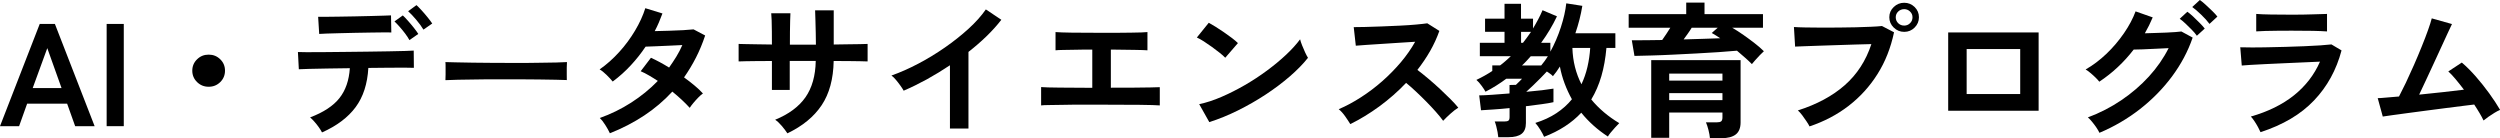 <?xml version="1.0" encoding="UTF-8"?>
<svg id="b" data-name="レイヤー 2" xmlns="http://www.w3.org/2000/svg" width="470" height="26" viewBox="0 0 470 26">
  <g id="c" data-name="レイヤー 2">
    <g style="isolation: isolate;">
      <g style="isolation: isolate;">
        <path d="m0,23.72L7.47,4.5h2.85l7.47,19.22h-3.66l-1.51-4.23h-7.52l-1.51,4.23H0Zm6.15-7.17h5.42l-2.68-7.5-2.74,7.5Z"/>
        <path d="m20.05,23.72V4.5h3.22v19.22h-3.22Z"/>
        <path d="m39.23,16.31c-.86,0-1.58-.29-2.18-.88-.6-.59-.9-1.3-.9-2.14s.3-1.56.9-2.14c.6-.59,1.32-.88,2.18-.88s1.58.29,2.18.88c.6.59.89,1.3.89,2.14s-.3,1.56-.89,2.14c-.6.59-1.32.88-2.18.88Z"/>
        <path d="m60.54,24.9c-.13-.27-.33-.59-.59-.96-.26-.37-.54-.72-.84-1.06-.3-.34-.57-.61-.81-.81,2.52-.95,4.35-2.16,5.51-3.62s1.81-3.34,1.96-5.63c-1.47.02-2.88.04-4.24.06s-2.5.04-3.45.07c-.95.03-1.59.05-1.9.07l-.17-3.24c.22.02.75.03,1.59.03s1.87,0,3.1-.01c1.23,0,2.57-.02,4.01-.04s2.88-.04,4.32-.05c1.43-.02,2.77-.04,4.01-.06,1.24-.02,2.28-.04,3.13-.07.85-.03,1.38-.05,1.61-.07l.03,3.24c-.26-.02-.81-.03-1.65-.03s-1.85,0-3.05.01-2.48.02-3.86.04c-.17,2.98-.96,5.44-2.39,7.37-1.43,1.93-3.54,3.52-6.33,4.76Zm-.53-18.53l-.2-3.21h1.38c.7,0,1.53,0,2.49-.03s1.97-.04,3.02-.05,2.06-.04,3.02-.07c.96-.03,1.78-.05,2.46-.07.68-.02,1.12-.04,1.33-.05l.06,3.21c-.24-.02-.7-.02-1.38-.01-.68,0-1.49.02-2.43.03-.94,0-1.92.03-2.94.05-1.02.03-2,.05-2.94.07s-1.76.04-2.45.07c-.69.03-1.16.05-1.43.07Zm16.97,1.18c-.21-.38-.48-.8-.81-1.24s-.68-.86-1.03-1.26c-.35-.4-.68-.74-.98-1.02l1.57-1.13c.26.24.58.57.96,1s.76.87,1.12,1.33c.36.46.64.84.83,1.15l-1.65,1.15Zm2.63-1.98c-.35-.59-.81-1.21-1.37-1.87s-1.06-1.19-1.51-1.59l1.57-1.15c.26.24.59.57.98,1,.39.43.77.87,1.13,1.32.36.45.65.83.85,1.14l-1.65,1.15Z"/>
        <path d="m83.74,15.07c.02-.26.03-.6.03-1.04v-1.32c0-.44,0-.79-.03-1.04.35.02.98.04,1.89.05.9.02,1.99.04,3.24.06s2.6.03,4.04.04,2.87.01,4.31.01,2.79,0,4.07-.03c1.28-.02,2.38-.04,3.31-.05.93-.02,1.59-.05,1.99-.08-.02.24-.03.58-.04,1.02s0,.88,0,1.33c0,.45.01.79.01,1.03-.47-.02-1.15-.04-2.05-.06-.9-.02-1.96-.04-3.16-.05-1.2-.02-2.48-.03-3.83-.03h-4.1c-1.38,0-2.69,0-3.94.03s-2.37.04-3.37.05c-1,.02-1.79.05-2.36.08Z"/>
        <path d="m114.67,25.07c-.24-.51-.54-1.05-.9-1.61-.35-.56-.69-.98-1.01-1.28,2.07-.73,4.03-1.69,5.89-2.88,1.85-1.19,3.53-2.55,5.02-4.09-.56-.37-1.11-.7-1.65-1.02s-1.06-.58-1.57-.8l1.93-2.53c1.06.48,2.2,1.09,3.41,1.84.48-.68.94-1.37,1.37-2.07s.8-1.42,1.12-2.16c-.78.04-1.63.08-2.53.12-.9.05-1.75.08-2.53.11-.78.03-1.4.05-1.85.07-.82,1.23-1.74,2.39-2.77,3.5-1.02,1.11-2.16,2.13-3.41,3.06-.3-.37-.69-.79-1.17-1.26s-.91-.81-1.29-1.02c1.3-.91,2.53-2,3.68-3.27,1.15-1.26,2.14-2.61,2.99-4.04.85-1.43,1.49-2.83,1.92-4.2l3.22.99c-.21.57-.43,1.13-.67,1.69-.24.56-.5,1.1-.78,1.63.82-.02,1.71-.04,2.67-.07.96-.03,1.86-.06,2.7-.11.84-.05,1.48-.1,1.93-.15l2.18,1.15c-.49,1.47-1.06,2.85-1.73,4.16-.67,1.31-1.42,2.55-2.24,3.72.71.51,1.38,1.03,2,1.55s1.14,1.01,1.55,1.47c-.26.18-.56.44-.88.77s-.63.67-.92,1.02-.52.65-.68.91c-.88-.97-1.97-1.99-3.27-3.05-1.57,1.7-3.33,3.2-5.3,4.5-1.97,1.3-4.11,2.41-6.42,3.32Z"/>
        <path d="m148.03,25.07c-.24-.38-.58-.83-1.01-1.35-.43-.51-.86-.92-1.29-1.21,2.55-1.04,4.45-2.45,5.69-4.21,1.24-1.77,1.89-4.05,1.94-6.85h-4.89v5.46h-3.35v-5.44c-.91,0-1.79,0-2.64.01-.85,0-1.59.02-2.24.03-.64,0-1.1.02-1.38.04v-3.29c.2,0,.62,0,1.24.03.63.02,1.38.03,2.27.04.89,0,1.8.02,2.75.04,0-.84,0-1.66-.01-2.44,0-.79-.02-1.49-.04-2.1-.02-.61-.05-1.06-.08-1.33h3.61c-.02.27-.04.72-.05,1.34-.02.62-.03,1.33-.04,2.13,0,.8-.01,1.61-.01,2.43h4.89c0-.64,0-1.37-.03-2.2s-.04-1.62-.06-2.4c-.02-.78-.04-1.4-.06-1.85h3.5v6.42c.91-.02,1.79-.03,2.64-.04.85,0,1.6-.02,2.26-.03s1.15-.02,1.47-.04v3.29c-.3-.02-.78-.03-1.44-.04-.66,0-1.42-.02-2.28-.03-.86,0-1.74-.01-2.66-.01-.06,3.37-.81,6.14-2.26,8.31-1.45,2.17-3.6,3.93-6.43,5.28Z"/>
        <path d="m178.59,24.16v-11.89c-1.42.95-2.87,1.83-4.35,2.65-1.48.81-2.93,1.52-4.35,2.13-.15-.27-.35-.59-.62-.96-.26-.37-.54-.72-.83-1.07s-.57-.62-.85-.82c1.62-.57,3.3-1.31,5.03-2.22,1.73-.91,3.41-1.93,5.02-3.05s3.09-2.29,4.43-3.51,2.43-2.44,3.27-3.65l2.91,1.95c-.8,1.04-1.73,2.07-2.78,3.09-1.05,1.02-2.19,2-3.4,2.95v14.41h-3.5Z"/>
        <path d="m195.73,19.8v-3.43c.61.05,1.77.09,3.47.1,1.7,0,3.75.02,6.15.04v-7.19c-1.04,0-2.05,0-3.01.03-.96.02-1.78.03-2.47.04s-1.17.03-1.43.07v-3.43c.54.05,1.58.09,3.12.11,1.54.02,3.41.03,5.61.03s3.96,0,5.49-.03c1.54-.02,2.56-.05,3.06-.11v3.43c-.41-.04-1.21-.06-2.39-.08-1.18-.02-2.68-.04-4.49-.06v7.17c1.53,0,2.93,0,4.21-.01,1.28,0,2.35-.02,3.22-.04.87-.02,1.46-.04,1.77-.05v3.43c-.6-.05-1.86-.09-3.79-.11s-4.34-.03-7.23-.03h-3.63c-1.21,0-2.34,0-3.4.03s-1.95.03-2.7.04c-.75,0-1.27.03-1.57.07Z"/>
        <path d="m230.34,10.85c-.24-.26-.58-.56-1.02-.91s-.92-.71-1.45-1.1c-.53-.38-1.05-.74-1.55-1.06-.5-.32-.94-.56-1.31-.73l2.24-2.77c.37.2.81.46,1.31.77s1.02.65,1.55,1.02c.53.37,1.03.73,1.5,1.08.47.36.84.67,1.12.95l-2.38,2.75Zm-2.99,12.11l-1.9-3.38c1.32-.27,2.72-.73,4.18-1.36,1.46-.63,2.93-1.37,4.4-2.22s2.87-1.77,4.19-2.75c1.32-.98,2.52-1.97,3.59-2.98,1.07-1.01,1.94-1.97,2.61-2.88.07.31.2.7.38,1.15.18.46.37.9.57,1.33s.38.76.53,1c-.91,1.15-2.06,2.32-3.42,3.5-1.37,1.18-2.88,2.32-4.54,3.41-1.66,1.09-3.39,2.08-5.2,2.98-1.81.9-3.61,1.63-5.4,2.2Z"/>
        <path d="m253.86,23.34c-.24-.4-.56-.89-.96-1.46-.4-.57-.81-1.02-1.22-1.35,1.4-.6,2.8-1.35,4.19-2.25,1.4-.9,2.74-1.91,4.01-3.03,1.28-1.13,2.44-2.32,3.5-3.57,1.05-1.25,1.94-2.53,2.67-3.83-.91.05-1.92.12-3.01.19-1.09.07-2.17.14-3.24.21-1.07.07-2.04.13-2.91.19-.87.06-1.53.11-2,.15l-.39-3.49c.47,0,1.16,0,2.1-.03s1.98-.05,3.13-.1c1.16-.05,2.31-.1,3.45-.15,1.15-.06,2.18-.12,3.1-.21s1.61-.16,2.05-.23l2.27,1.43c-.45,1.28-1.03,2.54-1.73,3.77-.71,1.24-1.51,2.42-2.4,3.56.65.49,1.35,1.05,2.08,1.67.74.62,1.46,1.26,2.17,1.92s1.36,1.29,1.96,1.89c.6.6,1.09,1.14,1.48,1.62-.47.29-.96.67-1.48,1.14-.52.47-.98.91-1.37,1.33-.35-.49-.81-1.06-1.37-1.69-.56-.63-1.16-1.27-1.8-1.92-.64-.65-1.29-1.28-1.94-1.89-.65-.61-1.27-1.16-1.85-1.63-1.55,1.63-3.23,3.1-5.03,4.42-1.81,1.32-3.63,2.43-5.45,3.32Z"/>
        <path d="m281.68,25.81c-.02-.27-.07-.6-.14-.99-.07-.38-.16-.76-.25-1.11-.09-.36-.19-.65-.28-.87h1.79c.37,0,.63-.05.78-.16.15-.11.22-.34.22-.69v-1.67c-1.06.11-2.07.2-3.02.26s-1.73.11-2.35.15l-.34-2.8c.58,0,1.38-.04,2.4-.11,1.02-.07,2.12-.16,3.3-.25v-1.59l1.2-.03c.05-.06.17-.16.34-.33l.5-.49c.17-.16.27-.27.31-.33h-2.96c-.62.46-1.25.89-1.9,1.3-.65.41-1.32.79-2.01,1.14-.13-.26-.36-.62-.7-1.08-.34-.47-.67-.85-1.01-1.14.54-.26,1.06-.52,1.55-.8.49-.27.97-.57,1.44-.88v-1.04h1.46c.37-.27.72-.56,1.05-.85.33-.29.65-.59.97-.88h-5.82v-2.53h4.64v-2.06h-3.66v-2.47h3.66V.71h3.1v2.8h2.26v1.84c.35-.59.68-1.16.98-1.73.3-.57.57-1.13.81-1.7l2.71,1.15c-.41.86-.86,1.71-1.36,2.54s-1.03,1.64-1.61,2.43h1.73v1.67c.78-1.43,1.44-2.95,1.97-4.58.53-1.63.87-3.13,1.02-4.5l3.02.47c-.28,1.72-.72,3.44-1.31,5.16h7.52v2.75h-1.68c-.17,1.92-.48,3.69-.95,5.3s-1.1,3.07-1.9,4.39c1.42,1.72,3.17,3.2,5.26,4.45-.24.24-.51.52-.81.85-.3.33-.57.65-.83.96s-.41.55-.49.71c-1.94-1.26-3.61-2.75-5.01-4.48-1.79,1.92-4.12,3.43-6.99,4.53-.15-.35-.38-.78-.69-1.29-.31-.51-.63-.95-.96-1.32,1.49-.46,2.81-1.07,3.96-1.83,1.15-.76,2.12-1.63,2.92-2.62-.54-.97-1-1.97-1.38-2.99-.38-1.02-.68-2.08-.88-3.16-.2.33-.42.65-.64.95s-.45.59-.67.86c-.13-.15-.3-.29-.5-.44-.2-.15-.42-.29-.64-.44-.32.35-.71.75-1.17,1.22-.47.47-.94.93-1.41,1.39s-.91.86-1.3,1.21c1.08-.09,2.07-.19,2.98-.3.9-.11,1.62-.21,2.14-.3v2.55c-.58.13-1.32.26-2.24.38-.91.13-1.89.26-2.94.38v3.16c0,.93-.27,1.61-.81,2.03-.54.42-1.36.63-2.46.63h-1.93Zm4.28-17.76h.36c.26-.33.52-.67.77-1.02.25-.35.5-.7.74-1.04h-1.87v2.06Zm.17,4.26h3.61c.45-.53.87-1.11,1.26-1.73h-3.22c-.26.29-.53.59-.8.88s-.55.58-.85.85Zm11.18,3.54c.48-1.02.86-2.11,1.13-3.27s.44-2.34.52-3.57h-3.35c.04,1.26.2,2.46.49,3.6s.69,2.21,1.22,3.24Z"/>
        <path d="m329.35,12.05c-.35-.37-.77-.76-1.26-1.19-.48-.43-1-.87-1.54-1.33-.97.09-2.12.18-3.44.27-1.32.09-2.72.17-4.18.25-1.46.07-2.92.15-4.36.22-1.45.07-2.8.13-4.07.16s-2.34.06-3.22.08l-.5-2.94c.82,0,1.72,0,2.7-.01.98,0,1.98-.02,3.01-.04.26-.37.52-.75.78-1.14.26-.39.51-.78.75-1.17h-7.83v-2.55h10.82V.49h3.44v2.17h10.99v2.55h-5.79c.69.4,1.4.86,2.13,1.37.73.51,1.43,1.03,2.1,1.55.67.52,1.25,1.02,1.73,1.5-.21.18-.46.43-.75.73-.3.3-.58.61-.85.92s-.49.57-.66.77Zm-7.88,13.95c-.04-.46-.13-.98-.28-1.57-.15-.59-.31-1.06-.47-1.43h2.01c.41,0,.69-.06.85-.19s.24-.38.24-.74v-.91h-10.01v4.75h-3.38v-14.61h16.8v11.72c0,1.02-.3,1.78-.9,2.25s-1.5.71-2.71.71h-2.15Zm-7.66-10.85h10.01v-1.32h-10.01v1.32Zm0,3.68h10.01v-1.32h-10.01v1.32Zm2.71-11.42c1.27-.04,2.49-.07,3.66-.11,1.17-.04,2.25-.07,3.22-.11-.56-.38-1.09-.71-1.59-.99l1.12-.99h-4.89c-.21.35-.44.71-.71,1.08-.27.38-.54.75-.8,1.11Z"/>
        <path d="m340.18,23.75c-.11-.24-.29-.55-.55-.93-.25-.38-.52-.77-.81-1.15-.29-.38-.56-.69-.82-.91,3.56-1.13,6.5-2.71,8.81-4.74s3.98-4.6,5.01-7.73c-.88.02-1.87.05-2.98.08-1.11.04-2.25.07-3.42.11-1.18.04-2.3.07-3.37.11-1.07.04-2.01.07-2.81.1s-1.39.05-1.76.07l-.22-3.68c.54.04,1.25.06,2.14.08s1.86.03,2.92.03,2.16,0,3.3-.01c1.14,0,2.23-.03,3.28-.05,1.05-.03,2.01-.06,2.87-.1.86-.04,1.54-.08,2.04-.14l2.27,1.18c-.62,2.93-1.65,5.55-3.12,7.87-1.46,2.32-3.27,4.3-5.42,5.96-2.15,1.66-4.6,2.94-7.34,3.86Zm17.81-17.76c-.76,0-1.42-.27-1.97-.81s-.83-1.18-.83-1.94.28-1.39.83-1.92c.55-.53,1.21-.8,1.97-.8s1.42.27,1.96.8c.54.53.81,1.17.81,1.92s-.27,1.4-.81,1.94-1.19.81-1.96.81Zm0-1.18c.43,0,.8-.15,1.1-.45.31-.3.46-.67.46-1.11s-.15-.78-.46-1.08c-.31-.3-.68-.45-1.1-.45s-.83.15-1.13.45c-.31.3-.46.66-.46,1.08s.15.81.46,1.11.68.45,1.13.45Z"/>
        <path d="m366.26,20.81V6.1h17v14.72h-17Zm3.47-3.13h10.07v-8.46h-10.07v8.46Z"/>
        <path d="m394.7,24.98c-.13-.29-.32-.62-.57-.99s-.52-.73-.81-1.08-.55-.64-.8-.84c2.26-.84,4.35-1.92,6.29-3.23s3.67-2.8,5.19-4.46c1.52-1.67,2.75-3.44,3.7-5.33-.78.04-1.62.08-2.5.12-.89.05-1.7.08-2.43.11-.74.03-1.28.04-1.64.04-1.83,2.38-3.98,4.39-6.46,6.04-.17-.22-.4-.48-.7-.77s-.61-.58-.95-.86-.64-.51-.92-.67c1.38-.79,2.69-1.78,3.93-2.96,1.24-1.19,2.33-2.48,3.28-3.86.95-1.38,1.68-2.75,2.18-4.1l3.22,1.13c-.43,1.03-.92,2.02-1.48,2.99.6-.02,1.24-.04,1.94-.06.7-.02,1.38-.04,2.04-.07.66-.03,1.25-.06,1.76-.1.51-.04.89-.07,1.13-.11l2.12,1.15c-.89,2.6-2.2,5.04-3.9,7.33-1.71,2.29-3.72,4.33-6.04,6.14-2.32,1.8-4.85,3.28-7.59,4.43Zm18.31-18.26c-.26-.37-.58-.75-.97-1.14s-.77-.77-1.16-1.14c-.39-.37-.75-.67-1.09-.91l1.43-1.32c.3.2.66.5,1.08.89s.83.8,1.24,1.21c.41.41.73.77.95,1.06l-1.48,1.35Zm2.38-2.22c-.41-.55-.93-1.13-1.57-1.74-.63-.61-1.19-1.09-1.68-1.44l1.43-1.32c.3.2.66.5,1.09.89.43.39.85.79,1.26,1.19.41.4.73.75.95,1.04l-1.48,1.37Z"/>
        <path d="m424.98,24.85c-.11-.26-.27-.57-.46-.93-.2-.37-.42-.73-.66-1.1s-.47-.67-.7-.91c3.22-.92,5.93-2.25,8.11-3.99,2.18-1.75,3.81-3.86,4.89-6.33-.93.04-1.99.08-3.17.14-1.18.06-2.39.11-3.61.16-1.22.06-2.38.11-3.47.16-1.09.06-2.03.11-2.82.15-.79.05-1.34.09-1.64.12l-.28-3.43c.48.02,1.17.03,2.07.03s1.9,0,3.02-.03c1.12-.02,2.27-.05,3.47-.08,1.19-.04,2.35-.08,3.48-.12,1.13-.05,2.14-.1,3.03-.16s1.58-.12,2.07-.18l1.9,1.13c-.97,3.66-2.69,6.8-5.17,9.4-2.48,2.61-5.84,4.6-10.07,5.97Zm-.81-18.94v-3.29c.71.06,1.63.09,2.77.11s2.45.03,3.94.03,2.72-.02,3.86-.06c1.14-.04,2.05-.06,2.74-.08v3.29c-.71-.05-1.6-.09-2.67-.11-1.07-.02-2.38-.03-3.93-.03-.84,0-1.69,0-2.56.01-.87,0-1.67.02-2.4.04-.74.02-1.32.05-1.75.08Z"/>
        <path d="m466.89,22.62c-.19-.4-.43-.86-.73-1.36-.3-.5-.63-1.04-1.01-1.61-.48.05-1.19.14-2.12.26s-1.99.25-3.16.4-2.38.3-3.62.47-2.42.32-3.55.47c-1.13.15-2.11.28-2.95.4-.84.12-1.44.21-1.79.26l-.95-3.46c.3,0,.8-.03,1.51-.1s1.54-.13,2.49-.21c.37-.7.8-1.56,1.29-2.58.48-1.02.98-2.12,1.5-3.29s1-2.33,1.47-3.49c.47-1.15.87-2.2,1.2-3.13s.57-1.67.7-2.2l3.8,1.07c-.19.38-.46.96-.81,1.72-.35.76-.76,1.63-1.2,2.61-.45.98-.92,2-1.41,3.06-.49,1.06-.98,2.1-1.45,3.12s-.91,1.94-1.3,2.76c1.53-.15,3.05-.31,4.56-.48,1.51-.17,2.79-.32,3.86-.45-.54-.71-1.07-1.38-1.58-1.99-.51-.61-.96-1.09-1.36-1.44l2.54-1.67c.86.73,1.73,1.6,2.62,2.61.88,1.01,1.72,2.06,2.52,3.16s1.48,2.14,2.06,3.13c-.32.13-.67.31-1.06.55-.39.24-.77.49-1.13.74-.36.26-.67.49-.91.69Z"/>
      </g>
    </g>
  </g>
</svg>